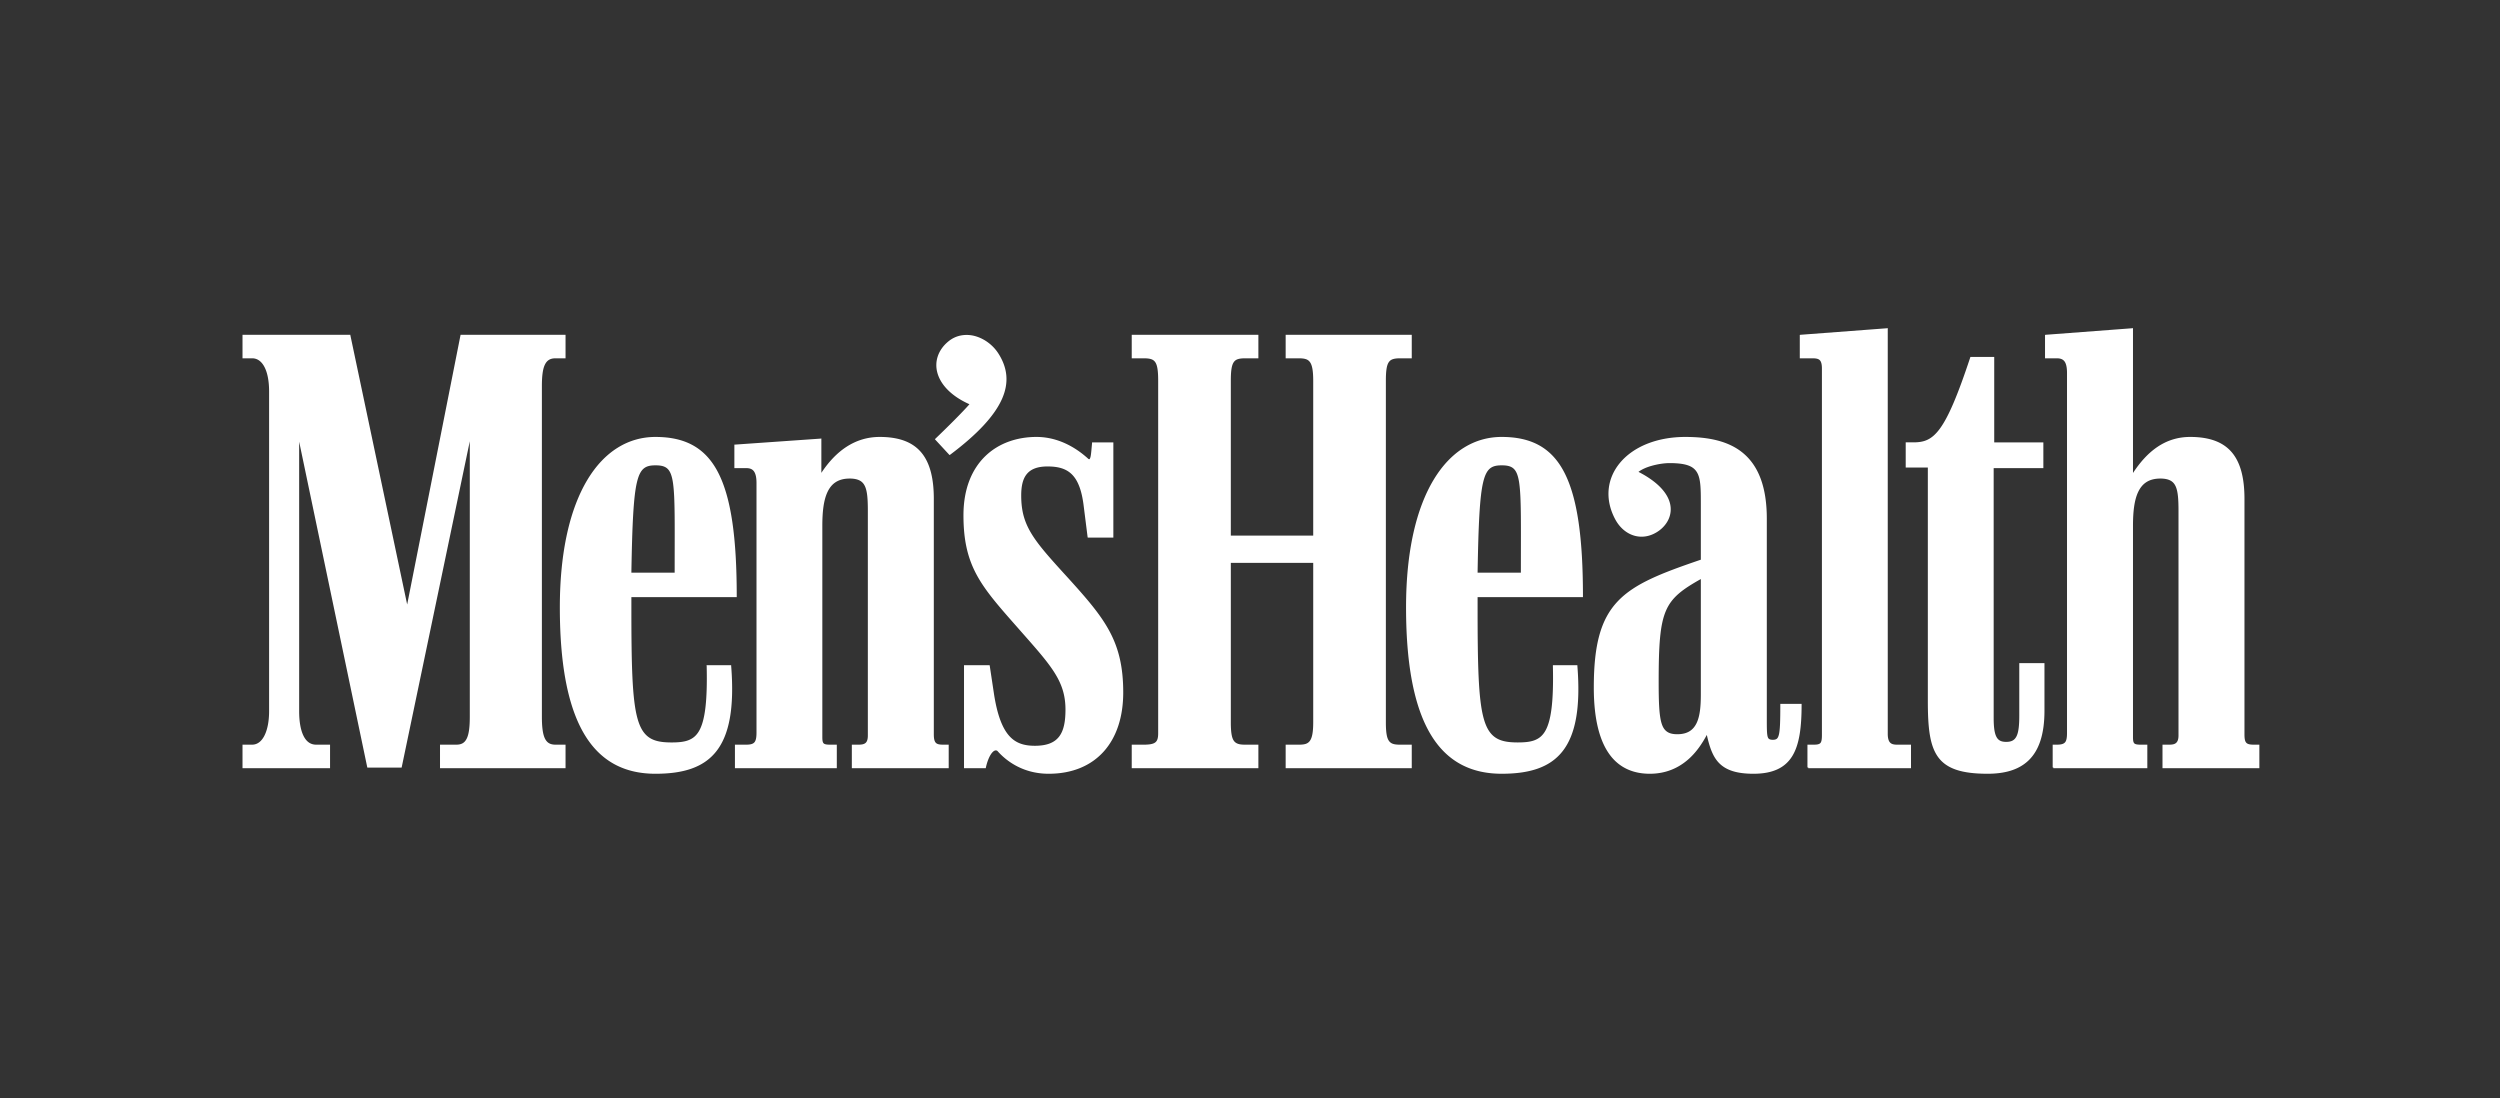 <svg xmlns="http://www.w3.org/2000/svg" width="701" height="308" fill="none"><rect width="100%" height="100%" fill="#333333" stroke="none"/><path fill="#fff" d="m598.089 92-.195.039-24.274 1.834-.195.04v6.556h3.278c.974 0 1.669.22 2.146.819.477.6.742 1.638.742 3.317v100.843c0 1.377-.139 2.217-.547 2.693-.408.476-1.124.664-2.341.664h-1.132v6.4h.195v.195h26.343v-6.595h-1.874c-.99 0-1.532-.112-1.795-.391-.263-.279-.351-.799-.351-1.717v-59.241c0-3.78.328-7.119 1.444-9.483 1.115-2.365 2.975-3.786 6.244-3.786 1.178 0 2.092.192 2.771.546.679.354 1.139.868 1.483 1.6.686 1.465.819 3.779.819 6.947v62.949c0 1.129-.276 1.75-.702 2.107-.427.358-1.04.469-1.873.469h-1.913v6.595h27.162v-6.595h-1.6c-1.063 0-1.701-.146-2.068-.547-.367-.4-.507-1.12-.507-2.341v-66.032c0-5.592-1.013-9.964-3.435-12.918-2.421-2.953-6.26-4.449-11.785-4.449-7 0-12.048 4.023-16.04 10.108V92Zm-.39.43v41.484l.39-.586c4.001-6.309 9.002-10.419 16.04-10.419 5.452 0 9.139 1.484 11.473 4.331 2.334 2.847 3.356 7.101 3.356 12.645v66.032c0 1.254.141 2.087.625 2.614.483.528 1.24.664 2.341.664h1.21v5.815h-26.381v-5.815h1.522c.869 0 1.604-.092 2.146-.547.542-.454.82-1.228.82-2.419V143.28c0-3.178-.114-5.513-.859-7.103-.373-.795-.883-1.4-1.639-1.795-.757-.394-1.748-.585-2.966-.585-3.386 0-5.431 1.512-6.595 3.98-1.165 2.469-1.483 5.878-1.483 9.679v59.241c0 .94.074 1.573.468 1.99.394.417 1.048.508 2.068.508h1.483v5.815H576v-5.815h.703c1.259 0 2.133-.174 2.653-.781.52-.606.664-1.559.664-2.966V104.605c0-1.722-.291-2.837-.859-3.551-.567-.714-1.422-.976-2.458-.976h-2.888v-5.776l23.884-1.873ZM470.31 206.077c-4.955 0-5.413-3.253-5.413-14.856 0-20.414 1.391-23.199 12.219-29.236v32.794c0 6.504-1.082 11.298-6.806 11.298Zm-293.483-45.321c.459-27.537 1.392-30.476 6.961-30.476 6.188 0 5.564 3.557 5.564 30.476h-12.525Zm6.961 55.995c15.16 0 22.894-6.501 21.034-30.011h-6.493c.46 19.798-2.789 21.658-10.056 21.658-10.673 0-11.448-5.574-11.448-38.364v-2.784h29.543c0-33.102-6.343-44.545-22.582-44.545-15.009 0-26.607 15.929-26.607 47.638.001 34.801 10.676 46.408 26.609 46.408Zm110.238 0c13.298 0 20.724-8.977 20.724-22.59 0-14.228-4.946-20.411-15.16-31.708-9.741-10.674-13.453-14.694-13.453-23.509 0-5.107 1.701-8.354 7.579-8.354 5.874 0 9.281 2.321 10.36 11.289l1.083 8.667h6.807v-26.295h-5.568c-.305 3.246-.305 5.101-1.238 4.634-1.387-1.233-6.801-6.181-14.536-6.181-10.674 0-20.265 6.803-20.265 21.807 0 14.076 4.795 19.643 15.16 31.404 8.972 10.206 13.453 14.692 13.453 23.04 0 6.653-1.852 10.365-8.813 10.365-5.882 0-9.749-2.783-11.602-14.542l-1.237-8.04h-6.806v28.464h5.723c.618-2.943 2.166-5.728 3.558-4.8 2.008 2.323 6.65 6.349 14.231 6.349Zm127.043 0c15.161 0 22.895-6.501 21.034-30.011h-6.493c.465 19.798-2.783 21.658-10.055 21.658-10.674 0-11.447-5.574-11.447-38.364v-2.784h29.541c0-33.102-6.337-44.545-22.58-44.545-15.006 0-26.608 15.929-26.608 47.638 0 34.801 10.679 46.408 26.608 46.408Zm41.507 0c9.128 0 13.612-6.501 16.089-11.142 1.546 7.114 3.553 11.142 12.993 11.142 10.825 0 13.298-6.501 13.298-19.182h-5.563c0 9.128-.315 10.056-2.32 10.056-1.861 0-1.861-.773-1.861-5.884V145.44c0-18.101-9.741-22.735-22.58-22.735-16.399 0-25.68 11.443-19.491 22.89 2.629 4.793 7.734 6.186 12.061 2.94 4.491-3.401 5.264-10.521-6.182-16.24 1.546-1.395 6.031-2.634 9.126-2.634 8.973 0 8.973 3.254 8.973 11.607v15.774c-22.275 7.584-30.01 11.756-30.01 35.738-.002 18.556 7.113 23.971 15.467 23.971Zm-256.307-1.546h28.154v-6.188h-1.706c-2.011 0-2.321-.468-2.321-2.32v-59.244c0-7.58 1.238-13.459 7.889-13.459 4.796 0 5.264 2.939 5.264 9.281v62.953c0 2.321-1.088 2.789-2.789 2.789h-1.7v6.188h26.757v-6.188h-1.387c-2.166 0-2.784-.619-2.784-3.095v-66.049c0-11.14-4.023-17.169-15.001-17.169-7.121 0-12.535 4.175-16.557 10.514v-10.054l-23.973 1.701v6.188h3.095c2.011 0 3.095.93 3.095 4.33v70.071c0 2.789-.625 3.563-3.095 3.563h-2.94v6.188h-.001Zm334.473-18.723c0 14.7 2.01 20.269 16.552 20.269 9.432 0 15.775-4.027 15.775-17.48v-13.149h-6.648v14.542c0 5.414-.773 7.58-3.867 7.58-3.095 0-3.713-2.166-3.713-6.961v-70.229h13.918v-6.803h-13.763v-23.978h-6.342c-7.116 21.5-10.365 23.98-16.243 23.98h-1.856v6.647h6.188l-.001 65.582ZM68.21 215.206h24.137v-6.188h-3.713c-3.408 0-4.95-4.028-4.95-9.596v-77.494l19.487 93.118h9.281l19.49-93.426v79.348c0 5.57-.927 8.049-4.022 8.049h-4.331v6.188h34.801v-6.188h-2.63c-3.093 0-4.017-2.479-4.017-8.049v-92.651c0-5.567.924-8.043 4.017-8.043h2.63v-6.188h-29.076l-15.161 76.418-16.088-76.418H68.21v6.188h2.48c3.094 0 4.95 3.712 4.95 9.438v89.711c0 5.569-1.856 9.596-4.95 9.596h-2.48v6.187Zm249.328 0h35.111v-6.188h-3.558c-3.253 0-4.176-1.088-4.176-6.501v-44.852h23.513v44.852c0 5.413-1.087 6.501-4.181 6.501h-3.554v6.188h34.956v-6.188h-3.095c-3.249 0-4.172-1.088-4.172-6.501v-95.744c0-5.574.923-6.499 4.172-6.499h3.095v-6.188h-34.956v6.188h3.554c3.094 0 4.181.925 4.181 6.499v43.616h-23.513v-43.616c0-5.574.923-6.499 4.176-6.499h3.558v-6.188h-35.111v6.188h3.245c3.248 0 4.176.925 4.176 6.499v98.838c0 2.634-.928 3.408-4.176 3.408h-3.245v6.187Zm189.485 0h28.613v-6.188h-3.712c-2.011 0-2.784-.773-2.784-3.253V92.231l-24.282 1.854v6.187h3.399c2.016 0 2.789.619 2.789 3.093v102.713c0 2.319-.315 2.94-2.475 2.94h-1.546l-.002 6.188Zm68.756 0h26.143v-6.188h-1.706c-2.006 0-2.319-.468-2.319-2.32v-59.244c0-7.58 1.237-13.459 7.892-13.459 4.792 0 5.255 2.939 5.255 9.281v62.953c0 2.321-1.081 2.789-2.783 2.789h-1.696v6.188h26.752v-6.188h-1.391c-2.162 0-2.781-.619-2.781-3.095v-66.049c0-11.14-4.022-17.169-15.006-17.169-7.114 0-12.216 4.175-16.242 10.514V92.231l-24.287 1.854v6.187h3.098c2.006 0 3.095.926 3.095 4.331v100.852c0 2.789-.619 3.563-3.095 3.563h-.928v6.188h-.001ZM266.285 127.34c15.465-11.596 18.559-20.26 13.458-28.15-2.784-4.331-9.127-7.114-13.767-3.247-5.574 4.64-4.177 12.835 6.187 17.321-1.86 2.168-6.187 6.499-9.745 9.901l3.867 4.175Zm147.822 33.417c.468-27.537 1.392-30.476 6.961-30.476 6.188 0 5.568 3.557 5.568 30.476h-12.529Zm-167.446-38.239c-6.988 0-12.345 4.004-16.352 10.069v-9.639l-.234.039-23.962 1.678h-.195v6.595h3.278c.973 0 1.669.22 2.146.82.477.599.781 1.638.781 3.317v70.051c0 1.377-.177 2.217-.586 2.693-.409.477-1.126.664-2.341.664h-3.122v6.595h28.567v-6.595h-1.913c-.99 0-1.531-.112-1.795-.391-.263-.279-.351-.799-.351-1.717v-59.241c0-3.78.328-7.119 1.444-9.483 1.116-2.365 2.977-3.786 6.244-3.786 1.179 0 2.092.192 2.771.546.679.354 1.14.868 1.483 1.6.686 1.465.819 3.779.819 6.947v62.949c0 1.129-.238 1.75-.663 2.107-.426.358-1.08.469-1.912.469h-1.913v6.595h27.162v-6.595h-1.6c-1.063 0-1.662-.146-2.029-.547-.367-.4-.546-1.12-.546-2.341v-66.032c0-5.592-1.013-9.964-3.435-12.918-2.421-2.953-6.221-4.449-11.746-4.449Zm0 .391c5.452 0 9.1 1.484 11.434 4.331 2.334 2.847 3.356 7.101 3.356 12.645v66.032c0 1.254.141 2.087.625 2.614.483.528 1.24.664 2.341.664h1.21v5.815h-26.381v-5.815h1.522c.868 0 1.605-.092 2.146-.547.541-.454.82-1.228.82-2.419V143.28c0-3.178-.075-5.513-.82-7.103-.372-.795-.921-1.4-1.678-1.795-.757-.394-1.747-.585-2.966-.585-3.384 0-5.43 1.512-6.595 3.98-1.166 2.469-1.483 5.878-1.483 9.679v59.241c0 .94.074 1.574.468 1.99.394.417 1.048.508 2.068.508h1.483v5.815h-27.747v-5.815h2.732c1.256 0 2.133-.174 2.653-.781.521-.606.664-1.559.664-2.966v-70.051c0-1.722-.29-2.877-.859-3.591-.568-.713-1.424-.936-2.458-.936h-2.888v-5.815l23.571-1.678v10.537l.391-.586c3.999-6.305 9.348-10.419 16.391-10.419Zm-62.871-.391c-7.575 0-14.281 4.028-19.084 12.02-4.802 7.992-7.727 19.908-7.727 35.787 0 17.422 2.682 29.069 7.376 36.372 4.694 7.303 11.42 10.264 19.435 10.264 7.608 0 13.409-1.657 17.054-6.283 3.646-4.626 5.108-12.183 4.176-23.962v-.195h-6.908l.039.234c.232 9.889-.483 15.278-2.107 18.147-.812 1.434-1.841 2.223-3.122 2.693-1.281.469-2.836.585-4.644.585-2.651 0-4.642-.325-6.166-1.327-1.525-1.002-2.6-2.666-3.356-5.385-1.513-5.439-1.718-15.06-1.718-31.455v-2.576h29.543v-.195c0-16.564-1.585-27.717-5.229-34.772-3.645-7.055-9.396-9.952-17.562-9.952Zm0 .391c8.072 0 13.623 2.812 17.21 9.756 3.572 6.915 5.177 17.961 5.191 34.382h-29.543v2.966c0 16.398.175 25.987 1.717 31.533.772 2.772 1.89 4.553 3.513 5.619 1.622 1.067 3.714 1.444 6.4 1.444 1.825 0 3.403-.127 4.761-.624s2.505-1.383 3.356-2.888c1.687-2.98 2.359-8.422 2.147-18.147h6.088c.894 11.61-.573 19.02-4.098 23.494-3.547 4.5-9.191 6.088-16.742 6.088-7.919 0-14.496-2.831-19.123-10.03-4.626-7.198-7.298-18.796-7.298-36.177 0-15.83 2.901-27.689 7.649-35.592 4.749-7.902 11.338-11.824 18.772-11.824Zm0 7.18c-1.41 0-2.585.191-3.512.937-.928.746-1.571 1.988-2.069 4.098-.996 4.218-1.329 11.871-1.561 25.64v.195h12.918v-.195c0-13.456.155-21.075-.469-25.367-.311-2.146-.813-3.49-1.678-4.293-.864-.803-2.063-1.015-3.629-1.015Zm0 .391c1.528 0 2.597.231 3.356.936.759.705 1.255 1.912 1.561 4.02.609 4.19.47 11.826.468 25.133h-12.137c.233-13.61.591-21.219 1.561-25.328.488-2.067 1.125-3.238 1.952-3.903s1.864-.858 3.239-.858Zm237.277-.391c-1.409 0-2.585.191-3.512.937s-1.57 2.027-2.068 4.137c-.996 4.219-1.327 11.83-1.561 25.601l-.039.195h12.956v-.195c0-13.458.156-21.075-.468-25.367-.312-2.146-.813-3.49-1.678-4.293-.865-.803-2.064-1.015-3.63-1.015Zm0 .391c1.528 0 2.597.231 3.357.936.759.705 1.254 1.912 1.561 4.02.609 4.19.47 11.823.468 25.133h-12.137c.234-13.612.591-21.218 1.561-25.328.488-2.068 1.125-3.238 1.951-3.903.827-.665 1.865-.858 3.239-.858Zm-151.42-36.45c-1.324.22-2.599.767-3.786 1.755-2.837 2.363-3.936 5.674-2.966 8.937.954 3.21 3.877 6.372 8.937 8.625-1.905 2.193-6.076 6.343-9.561 9.679l-.117.117.117.156 3.864 4.176.117.117.156-.078c7.746-5.81 12.425-10.918 14.517-15.572 2.093-4.653 1.564-8.888-1.014-12.878-1.419-2.205-3.719-3.992-6.283-4.761a8.86 8.86 0 0 0-3.981-.274Zm.078.39c1.257-.21 2.554-.097 3.785.273 2.463.739 4.684 2.483 6.049 4.605 2.523 3.903 3.022 7.938.976 12.488-2.032 4.52-6.619 9.519-14.244 15.259l-3.591-3.902c3.527-3.382 7.756-7.607 9.601-9.757l.195-.195-.234-.117c-5.145-2.227-8.05-5.351-8.976-8.469-.927-3.117.073-6.23 2.81-8.507a7.521 7.521 0 0 1 3.629-1.678Zm259.6-2.42-.195.039-24.274 1.834-.195.04v6.556h3.59c.987 0 1.642.141 2.03.546.387.405.585 1.125.585 2.342v102.716c0 1.151-.099 1.852-.39 2.224-.146.186-.359.304-.664.39-.304.087-.717.118-1.249.118h-1.756v6.4h.234v.195h28.802v-6.595h-3.903c-.98 0-1.597-.18-1.99-.625-.393-.444-.625-1.202-.625-2.419V92Zm-.39.43v113.33c0 1.258.206 2.131.702 2.692.497.561 1.272.742 2.303.742h3.512v5.815h-28.215v-5.815h1.326c.551 0 1.004-.015 1.366-.117.363-.103.656-.288.859-.547.405-.517.468-1.289.468-2.458V103.357c0-1.258-.202-2.092-.702-2.615-.501-.523-1.275-.664-2.303-.664h-3.2v-5.776l23.884-1.873Zm-211.598 1.443v6.596h3.434c.802 0 1.479.07 1.99.234.512.163.876.43 1.171.858.59.857.819 2.418.819 5.191v98.852c0 1.291-.205 2.067-.78 2.537-.576.47-1.592.664-3.2.664h-3.434v6.595h35.513v-6.595h-3.746c-.8 0-1.442-.06-1.952-.235-.51-.174-.914-.458-1.209-.897-.592-.879-.82-2.456-.82-5.152v-44.684h23.103v44.684c0 2.694-.286 4.271-.897 5.152a2.25 2.25 0 0 1-1.171.897c-.504.175-1.15.235-1.912.235h-3.747v6.595h35.358v-6.595h-3.318c-.801 0-1.441-.06-1.951-.235a2.194 2.194 0 0 1-1.171-.897c-.59-.879-.819-2.456-.819-5.152v-95.769c0-2.773.231-4.334.819-5.191.294-.428.66-.695 1.171-.858.511-.163 1.149-.234 1.951-.234h3.318v-6.596h-35.358v6.596h3.747c.763 0 1.408.071 1.912.234.504.163.866.429 1.171.858.609.859.897 2.42.897 5.191v43.436h-23.103v-43.436c0-2.773.231-4.334.82-5.191.294-.428.66-.695 1.17-.858.511-.163 1.189-.234 1.991-.234h3.746v-6.596h-35.513Zm.39.43h34.733v5.775h-3.356c-.821 0-1.532.05-2.108.235a2.536 2.536 0 0 0-1.366 1.014c-.686.998-.897 2.63-.897 5.425v43.826h23.884v-43.826c0-2.797-.231-4.429-.937-5.425a2.698 2.698 0 0 0-1.405-1.014c-.569-.185-1.246-.235-2.029-.235h-3.357v-5.776h34.577v5.776h-2.927c-.821 0-1.492.05-2.068.235-.576.184-1.062.515-1.405 1.014-.685.998-.897 2.63-.897 5.425v95.769c0 2.719.214 4.37.897 5.386.342.508.828.856 1.405 1.054.577.197 1.245.234 2.068.234h2.927v5.815h-34.577v-5.815h3.357c.785 0 1.46-.037 2.029-.234a2.795 2.795 0 0 0 1.405-1.054c.704-1.014.937-2.666.937-5.386v-45.075h-23.884v45.075c0 2.719.213 4.37.897 5.386.342.508.79.856 1.366 1.054.577.197 1.285.234 2.108.234h3.356v5.815h-34.733v-5.815h3.044c1.64 0 2.731-.167 3.434-.742.703-.574.976-1.511.976-2.849v-98.852c0-2.795-.249-4.427-.937-5.425a2.536 2.536 0 0 0-1.366-1.014c-.577-.185-1.286-.235-2.107-.235h-3.044v-5.776ZM68 93.872v6.596h2.693c1.468 0 2.644.858 3.473 2.458.83 1.6 1.288 3.949 1.288 6.791v89.72c0 2.762-.457 5.13-1.288 6.791-.831 1.66-2.013 2.576-3.473 2.576H68v6.596h24.547v-6.595h-3.902c-1.626 0-2.799-.918-3.59-2.576-.792-1.658-1.172-4.025-1.172-6.791v-75.593l19.084 91.243.039.156h9.601l.039-.156 19.083-91.36v77.232c0 2.774-.226 4.788-.819 6.049-.594 1.262-1.472 1.796-2.966 1.796h-4.566v6.595h35.201v-6.595h-2.81c-1.494 0-2.412-.534-3.005-1.796-.592-1.261-.819-3.275-.819-6.049v-92.647c0-2.773.227-4.75.819-6.01.593-1.261 1.512-1.834 3.005-1.834h2.81v-6.596h-29.425l-.039.156-14.947 75.476-15.923-75.476v-.156H68Zm.43.43h29.503l16.04 76.139v.078h.39v-.078l15.103-76.14h28.723v5.776h-2.42c-1.599 0-2.713.662-3.356 2.03-.643 1.367-.859 3.41-.859 6.205v92.647c0 2.796.216 4.837.859 6.205.643 1.369 1.756 2.03 3.356 2.03h2.42v5.815h-34.382v-5.815h4.137c1.6 0 2.673-.661 3.317-2.03.644-1.368.898-3.409.898-6.205V121.62h-.196l-.195-.039v.039h-.039v.156l-19.435 93.077h-8.976l-19.434-92.921v-.039l-.196.039h-.195v77.505c0 2.803.377 5.202 1.21 6.947s2.16 2.81 3.942 2.81h3.512v5.815H68.429v-5.815h2.264c1.633 0 2.952-1.067 3.824-2.81.873-1.743 1.327-4.14 1.327-6.947v-89.72c0-2.885-.453-5.3-1.327-6.986-.874-1.685-2.197-2.654-3.824-2.654h-2.264v-5.776Zm484.077 5.775-.039.117c-3.559 10.744-6.139 16.753-8.547 20.021-2.409 3.268-4.584 3.824-7.493 3.824h-2.068v7.065h6.205v65.368c0 7.355.479 12.469 2.849 15.767 2.369 3.297 6.599 4.722 13.893 4.722 4.747 0 8.736-1.05 11.551-3.786 2.816-2.735 4.41-7.135 4.41-13.893v-13.347h-7.063v14.713c0 2.697-.189 4.577-.742 5.737-.553 1.16-1.426 1.639-2.927 1.639-1.501 0-2.296-.479-2.81-1.561-.514-1.083-.702-2.799-.702-5.19V131.26h13.932v-7.22H559.18v-23.962h-6.673Zm.312.391h5.971v23.962h13.776v6.439h-13.932v70.404c0 2.408.172 4.187.741 5.385.569 1.198 1.568 1.756 3.161 1.756 1.594 0 2.671-.56 3.278-1.834.608-1.274.82-3.216.82-5.932v-14.322h6.244v12.956c0 6.696-1.578 10.982-4.293 13.62-2.715 2.639-6.588 3.63-11.278 3.63-7.243 0-11.311-1.368-13.581-4.527-2.27-3.16-2.771-8.196-2.771-15.533v-65.758h-6.205v-6.283h1.678c2.965 0 5.34-.637 7.805-3.981 2.451-3.325 5.055-9.343 8.586-19.981Zm-80.198 22.049c-8.245 0-14.699 2.871-18.343 7.22-3.643 4.349-4.453 10.177-1.326 15.962 1.337 2.437 3.336 4.009 5.541 4.566 2.206.556 4.625.092 6.83-1.561 2.294-1.74 3.661-4.453 2.966-7.454-.681-2.938-3.353-6.105-8.859-8.937.772-.606 2.06-1.233 3.629-1.678 1.686-.479 3.553-.781 5.074-.781 2.231 0 3.923.201 5.151.625 1.228.423 2 1.062 2.537 1.951 1.074 1.777 1.092 4.643 1.092 8.82v15.688c-11.036 3.76-18.562 6.66-23.298 11.669-4.764 5.038-6.712 12.149-6.712 24.157-.002 9.307 1.781 15.359 4.644 19.084 2.862 3.724 6.824 5.112 11.044 5.112 4.61 0 8.053-1.673 10.654-3.903 2.475-2.121 4.116-4.726 5.347-6.985.753 3.344 1.636 6.067 3.473 7.922 1.922 1.942 4.854 2.966 9.6 2.966 5.452 0 8.88-1.687 10.888-4.956 2.009-3.27 2.615-8.085 2.615-14.44v-.195h-5.971v.195c0 4.561-.072 7.065-.39 8.391-.159.663-.365 1.018-.624 1.209-.26.192-.607.274-1.093.274-.452 0-.765-.073-.976-.195-.211-.123-.36-.317-.468-.703-.216-.773-.234-2.248-.234-4.8v-56.315c0-9.084-2.463-14.836-6.557-18.303-4.093-3.466-9.791-4.605-16.234-4.605Zm0 .391c6.395 0 12.013 1.149 16 4.527 3.988 3.377 6.4 8.978 6.4 17.99v56.315c0 2.552-.014 4.027.235 4.917.124.445.351.755.663.937.312.181.692.234 1.171.234.517 0 .963-.083 1.327-.351.363-.268.61-.696.78-1.405.333-1.387.387-3.943.39-8.313h5.191c-.015 6.219-.663 10.936-2.576 14.05-1.935 3.15-5.164 4.722-10.537 4.722-4.689 0-7.498-.962-9.327-2.81-1.829-1.848-2.702-4.609-3.473-8.157l-.117-.546-.274.507c-1.232 2.311-2.96 5.08-5.502 7.259-2.543 2.179-5.865 3.747-10.381 3.747-4.134 0-7.948-1.295-10.732-4.918-2.784-3.623-4.528-9.593-4.527-18.849 0-11.965 1.923-18.943 6.595-23.884 4.673-4.941 12.126-7.88 23.26-11.669l.117-.039V141.25c0-4.177.037-7.08-1.132-9.015-.585-.968-1.476-1.661-2.771-2.108-1.295-.446-3.013-.663-5.268-.663-1.574 0-3.474.292-5.191.78-1.717.488-3.234 1.175-4.059 1.913l-.195.195.235.117c5.69 2.847 8.318 6.019 8.975 8.859.658 2.839-.613 5.398-2.809 7.063-2.123 1.593-4.432 2.01-6.518 1.483-2.086-.526-3.975-2.014-5.268-4.37-3.061-5.663-2.262-11.296 1.288-15.533 3.549-4.237 9.877-7.063 18.03-7.063Zm-51.554-.391c-7.571 0-14.28 4.028-19.083 12.02-4.804 7.992-7.727 19.908-7.727 35.787 0 17.422 2.681 29.069 7.375 36.372 4.695 7.303 11.423 10.264 19.435 10.264 7.609 0 13.409-1.657 17.055-6.283 3.645-4.626 5.108-12.183 4.175-23.962v-.195h-6.868v.234c.231 9.889-.485 15.278-2.107 18.147-.812 1.434-1.841 2.223-3.123 2.693-1.281.469-2.834.585-4.644.585-2.651 0-4.641-.325-6.166-1.327-1.524-1.002-2.6-2.666-3.356-5.385-1.513-5.439-1.717-15.06-1.717-31.455v-2.576h29.543v-.195c0-16.564-1.587-27.717-5.23-34.772-3.643-7.055-9.394-9.952-17.562-9.952Zm0 .391c8.075 0 13.625 2.812 17.211 9.756 3.571 6.915 5.177 17.961 5.19 34.382h-29.542v2.967c0 16.398.174 25.987 1.717 31.533.771 2.772 1.889 4.553 3.512 5.619 1.623 1.067 3.715 1.444 6.4 1.444 1.827 0 3.404-.127 4.762-.624 1.357-.497 2.504-1.383 3.356-2.888 1.686-2.98 2.358-8.422 2.146-18.147h6.088c.894 11.61-.572 19.02-4.098 23.494-3.546 4.5-9.19 6.088-16.742 6.088-7.915 0-14.495-2.831-19.122-10.03-4.628-7.199-7.298-18.796-7.298-36.177 0-15.83 2.899-27.689 7.649-35.592 4.75-7.902 11.341-11.824 18.771-11.824Zm-130.424-.391c-5.379 0-10.509 1.691-14.284 5.308-3.774 3.617-6.205 9.122-6.205 16.664 0 7.062 1.198 12.053 3.708 16.703 2.509 4.65 6.33 8.953 11.512 14.83 4.488 5.106 7.842 8.795 10.069 12.215 2.227 3.42 3.317 6.592 3.317 10.732 0 3.308-.466 5.83-1.756 7.532s-3.384 2.615-6.83 2.615c-2.91 0-5.288-.652-7.18-2.771-1.893-2.12-3.331-5.73-4.254-11.591l-1.21-8.039-.039-.195h-7.181v28.88h6.088l.039-.156c.306-1.45.83-2.872 1.444-3.786.308-.457.636-.784.937-.936.301-.152.564-.158.859.039 2.057 2.354 6.747 6.4 14.361 6.4 6.694 0 11.935-2.294 15.493-6.283 3.559-3.989 5.425-9.666 5.425-16.508 0-7.139-1.257-12.289-3.786-17.054-2.528-4.766-6.328-9.146-11.434-14.791-4.871-5.337-8.212-8.994-10.342-12.411-2.13-3.417-3.044-6.587-3.044-10.966 0-2.532.405-4.575 1.522-5.971 1.117-1.395 2.951-2.185 5.854-2.185 2.91 0 5.156.57 6.829 2.224 1.674 1.655 2.781 4.435 3.318 8.898l1.092 8.664.039.156h7.181V124.04h-5.971v.195c-.153 1.627-.24 2.883-.39 3.669-.075.393-.185.676-.273.78-.045.052-.079.073-.117.078a.369.369 0 0 1-.156-.039c-.004-.003-.036.004-.04 0-1.4-1.249-6.797-6.205-14.595-6.205Zm0 .391c7.649 0 13.008 4.885 14.4 6.127l.039.039c.141.07.288.097.43.078a.554.554 0 0 0 .351-.195c.183-.215.271-.557.351-.976.153-.803.251-2.027.39-3.551h5.152v25.913h-6.439l-1.054-8.508c-.542-4.508-1.666-7.344-3.434-9.093-1.769-1.749-4.14-2.342-7.103-2.342-2.976 0-4.962.838-6.166 2.342-1.204 1.504-1.6 3.629-1.6 6.205 0 4.435.921 7.694 3.083 11.162 2.161 3.467 5.549 7.151 10.42 12.488 5.103 5.642 8.858 10.004 11.356 14.713 2.499 4.708 3.747 9.766 3.747 16.859 0 6.77-1.868 12.373-5.347 16.274-3.479 3.9-8.576 6.088-15.181 6.088-7.51 0-12.096-3.951-14.088-6.244l-.039-.04a1.205 1.205 0 0 0-1.249-.078c-.399.201-.763.564-1.093 1.054-.633.941-1.125 2.361-1.444 3.786h-5.424v-28.06h6.478l1.171 7.844c.929 5.898 2.356 9.574 4.332 11.786 1.975 2.212 4.519 2.927 7.492 2.927 3.517 0 5.805-.954 7.181-2.771 1.377-1.817 1.834-4.421 1.834-7.766 0-4.212-1.139-7.502-3.395-10.966-2.256-3.464-5.622-7.112-10.107-12.215-5.182-5.876-8.995-10.199-11.474-14.791-2.479-4.593-3.669-9.491-3.669-16.508 0-7.458 2.399-12.816 6.088-16.352 3.69-3.536 8.716-5.229 14.011-5.229Zm186.661 38.752-.273.156c-5.423 3.023-8.539 5.271-10.264 9.328-1.725 4.056-2.069 9.845-2.069 20.059 0 5.803.106 9.546.859 11.864.376 1.159.933 1.982 1.717 2.497.784.516 1.785.703 3.044.703 2.917 0 4.725-1.253 5.737-3.317 1.012-2.065 1.249-4.896 1.249-8.157v-33.132Zm-.391.703v32.43c0 3.239-.249 6.043-1.209 8.001-.96 1.957-2.58 3.083-5.386 3.083-1.216 0-2.115-.207-2.81-.664-.695-.456-1.202-1.16-1.561-2.263-.717-2.208-.858-5.949-.858-11.747 0-10.205.351-15.956 2.029-19.903 1.638-3.853 4.63-6.034 9.795-8.937Z"/></svg>